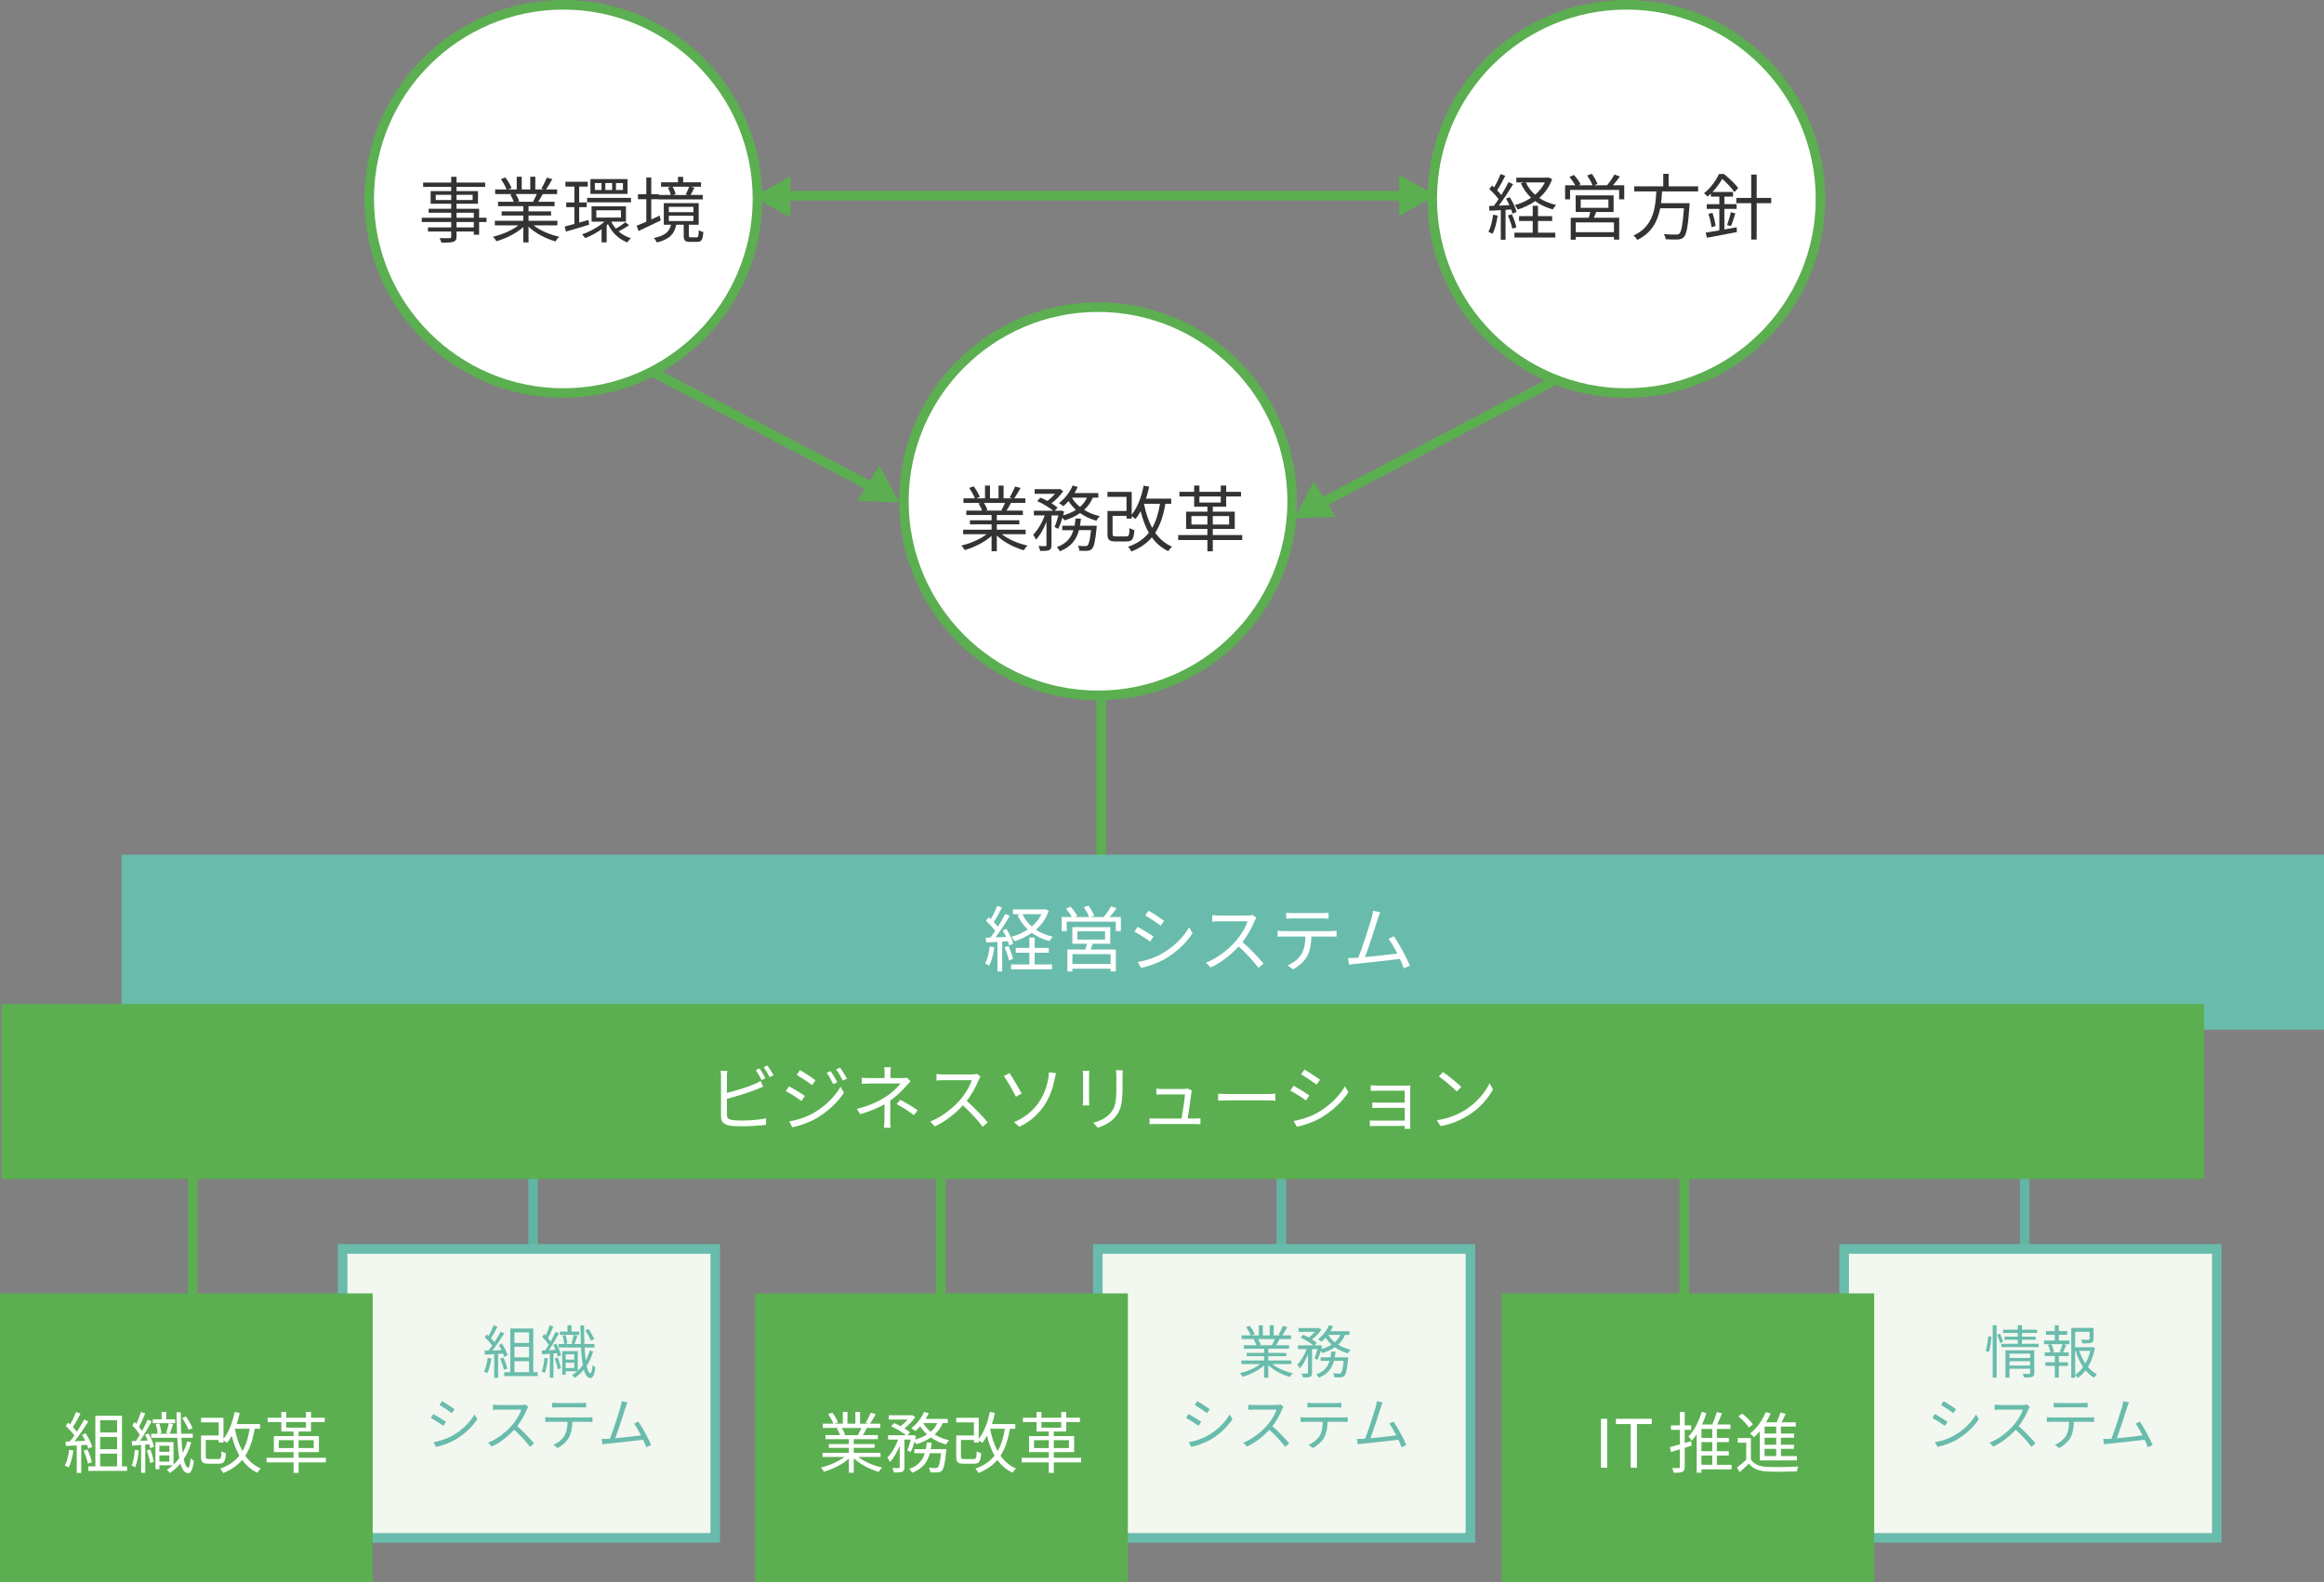 <?xml version="1.0" encoding="UTF-8"?><svg id="b" xmlns="http://www.w3.org/2000/svg" viewBox="0 0 484.553 329.935"><rect x="0" y="0" width="484.553" height="329.935" fill="#808080" stroke="none"/><defs><style>.d{fill:#fff;}.e{fill:#f2f7f0;}.f{fill:#62b5a5;}.g{fill:#333;}.h{fill:#5baf50;}.i{fill:#69bcac;}</style></defs><g id="c"><polygon class="h" points="340.524 71.872 339.594 70.1 275.901 103.538 273.937 100.409 269.878 108.084 278.554 107.761 276.969 105.237 340.524 71.872"/><rect class="f" x="110.152" y="194.125" width="2" height="77.64"/><rect class="f" x="266.152" y="194.125" width="2" height="77.64"/><rect class="f" x="421.152" y="194.125" width="2" height="77.64"/><polygon class="h" points="187.433 104.766 183.375 97.091 181.41 100.22 117.717 66.783 116.787 68.554 180.343 101.919 178.757 104.443 187.433 104.766"/><rect class="h" x="228.603" y="143.009" width="2" height="67.022"/><rect class="i" x="25.347" y="178.226" width="459.206" height="36.498"/><g><path class="d" d="m207.32,197.542c-.21,1.41-.57,2.851-1.065,3.811-.18-.136-.63-.346-.87-.42.495-.915.81-2.25.975-3.57l.96.18Zm1.635-1.199v6.239h-.99v-6.18c-.855.045-1.665.09-2.354.135l-.09-.99.99-.045c.315-.404.66-.885.99-1.38-.465-.659-1.245-1.5-1.935-2.114l.57-.735c.15.12.285.255.435.39.51-.84,1.035-1.965,1.35-2.789l.975.39c-.51.99-1.14,2.175-1.695,3.015.33.33.63.675.87.976.585-.931,1.125-1.891,1.515-2.686l.945.42c-.855,1.425-1.995,3.18-2.985,4.47l2.22-.09c-.21-.465-.45-.944-.705-1.35l.78-.315c.615.96,1.215,2.25,1.41,3.061l-.84.375c-.06-.256-.15-.556-.27-.87l-1.185.075Zm1.305.914c.405.855.81,1.995.96,2.73l-.855.285c-.15-.75-.525-1.875-.915-2.745l.81-.271Zm5.46,3.855h3.615v1.005h-8.52v-1.005h3.81v-2.445h-2.85v-1.005h2.85v-2.16h1.095v2.16h2.955v1.005h-2.955v2.445Zm2.955-11.189c-.585,1.635-1.515,2.925-2.685,3.944,1.005.675,2.19,1.17,3.51,1.455-.225.24-.525.646-.69.93-1.38-.375-2.625-.944-3.675-1.725-1.08.765-2.325,1.335-3.615,1.755-.15-.285-.42-.689-.645-.915,1.215-.345,2.385-.854,3.405-1.545-.885-.84-1.605-1.845-2.13-3l.6-.194h-1.545v-.99h6.51l.21-.045.75.33Zm-5.49.705c.45.975,1.11,1.845,1.935,2.564.84-.72,1.545-1.575,2.04-2.564h-3.975Z"/><path class="d" d="m233.705,191.227v2.925h-1.065v-1.965h-10.229v1.965h-1.035v-2.925h2.115c-.285-.525-.78-1.215-1.215-1.74l.945-.42c.54.585,1.14,1.41,1.395,1.95l-.45.21h2.925c-.21-.585-.69-1.425-1.11-2.055l.975-.33c.45.63.975,1.529,1.17,2.1l-.735.285h2.729c.54-.645,1.185-1.575,1.53-2.235l1.155.391c-.45.63-.975,1.305-1.455,1.845h2.355Zm-5.85,5.564c-.15.42-.315.825-.48,1.2h5.28v4.56h-1.095v-.555h-7.964v.57h-1.05v-4.575h3.765c.105-.375.24-.81.33-1.2h-3.06v-3.465h7.905v3.465h-3.63Zm3.705,2.175h-7.964v2.04h7.964v-2.04Zm-6.93-3.045h5.775v-1.725h-5.775v1.725Z"/><path class="d" d="m240.5,195.292l-.69,1.051c-.735-.54-2.37-1.591-3.27-2.056l.66-1.02c.885.479,2.64,1.545,3.3,2.024Zm1.74,3.57c2.49-1.425,4.47-3.375,5.685-5.49l.72,1.23c-1.29,2.024-3.375,3.96-5.76,5.369-1.515.87-3.585,1.575-4.979,1.86l-.69-1.215c1.65-.285,3.51-.885,5.024-1.755Zm.48-6.854l-.705,1.02c-.72-.54-2.34-1.62-3.225-2.13l.675-1.005c.885.495,2.61,1.635,3.255,2.115Z"/><path class="d" d="m261.575,192.037c-.51,1.29-1.455,3.045-2.52,4.396,1.575,1.35,3.405,3.3,4.38,4.484l-1.05.9c-1.005-1.32-2.595-3.09-4.125-4.455-1.605,1.725-3.63,3.375-5.85,4.38l-.96-1.005c2.415-.945,4.635-2.73,6.18-4.455,1.02-1.155,2.115-2.925,2.49-4.17h-5.85c-.525,0-1.35.061-1.515.075v-1.365c.21.03,1.065.09,1.515.09h5.79c.495,0,.885-.045,1.125-.119l.765.585c-.09.119-.285.449-.375.659Z"/><path class="d" d="m267.68,194.152h9.825c.315,0,.81-.015,1.17-.075v1.245c-.33-.015-.81-.03-1.17-.03h-4.08c-.045,1.62-.285,2.985-.885,4.095-.54,1.006-1.68,2.085-2.955,2.745l-1.11-.825c1.17-.479,2.25-1.35,2.835-2.294.66-1.051.825-2.311.87-3.721h-4.5c-.45,0-.885,0-1.305.03v-1.245c.42.045.84.075,1.305.075Zm1.845-3.75h6.075c.42,0,.96-.03,1.395-.09v1.245c-.435-.03-.96-.045-1.395-.045h-6.06c-.495,0-.99.015-1.365.045v-1.245c.42.045.87.09,1.35.09Z"/><path class="d" d="m287.27,191.617c-.435,1.41-1.92,6.015-2.67,7.965,2.205-.21,5.084-.524,6.735-.75-.6-1.185-1.275-2.354-1.83-3.074l1.125-.511c1.065,1.545,2.7,4.561,3.33,6.105l-1.26.569c-.195-.54-.48-1.229-.825-1.965-2.31.3-7.334.855-9.344,1.035-.375.03-.81.104-1.245.165l-.225-1.396c.45.016.96,0,1.395-.015.225-.015.48-.03.75-.045.84-2.07,2.37-6.87,2.79-8.34.18-.689.24-1.05.285-1.439l1.5.3c-.15.375-.315.765-.51,1.395Z"/></g><circle class="d" cx="117.456" cy="41.479" r="40.479"/><path class="h" d="m117.456,0c-22.872,0-41.479,18.607-41.479,41.479s18.607,41.479,41.479,41.479,41.479-18.607,41.479-41.479S140.328,0,117.456,0Zm0,80.958c-21.769,0-39.479-17.71-39.479-39.479S95.687,2,117.456,2s39.479,17.71,39.479,39.479-17.71,39.479-39.479,39.479Z"/><circle class="d" cx="339.096" cy="41.479" r="40.479"/><path class="h" d="m339.096,0c-22.872,0-41.479,18.607-41.479,41.479s18.607,41.479,41.479,41.479,41.479-18.607,41.479-41.479S361.968,0,339.096,0Zm0,80.958c-21.769,0-39.479-17.71-39.479-39.479S317.327,2,339.096,2s39.479,17.71,39.479,39.479-17.71,39.479-39.479,39.479Z"/><circle class="d" cx="228.94" cy="104.521" r="40.479"/><path class="h" d="m228.939,63.042c-22.872,0-41.479,18.607-41.479,41.479s18.607,41.479,41.479,41.479,41.479-18.607,41.479-41.479-18.607-41.479-41.479-41.479Zm0,80.958c-21.769,0-39.479-17.71-39.479-39.479s17.71-39.479,39.479-39.479,39.479,17.71,39.479,39.479-17.71,39.479-39.479,39.479Z"/><g><rect class="e" x="71.43" y="260.437" width="77.7" height="60.235"/><path class="i" d="m150.129,321.672h-79.7v-62.235h79.7v62.235Zm-77.7-2h75.7v-58.235h-75.7v58.235Z"/></g><rect class="h" x=".347" y="209.368" width="459.206" height="36.498"/><rect class="h" y="269.7" width="77.7" height="60.235"/><g><path class="g" d="m208.872,111.39c1.365,1.08,3.435,1.965,5.355,2.37-.255.24-.6.675-.75.99-2.01-.57-4.2-1.695-5.64-3.075v3.27h-1.095v-3.194c-1.44,1.305-3.63,2.385-5.595,2.955-.15-.285-.48-.705-.72-.945,1.86-.42,3.945-1.32,5.295-2.37h-4.905v-.944h5.925v-1.11h-4.515v-.855h4.515v-1.095h-5.265v-.915h3.27c-.135-.45-.435-1.05-.735-1.5l.525-.104h-3.66v-.96h2.385c-.21-.601-.735-1.5-1.185-2.175l.945-.315c.51.675,1.05,1.605,1.275,2.205l-.765.285h1.845v-2.655h1.035v2.655h1.785v-2.655h1.05v2.655h1.815l-.555-.181c.39-.63.87-1.604,1.14-2.279l1.14.3c-.42.765-.9,1.59-1.32,2.16h2.325v.96h-3c-.3.569-.63,1.154-.93,1.604h3.405v.915h-5.43v1.095h4.694v.855h-4.694v1.11h6.015v.944h-4.98Zm-3.735-6.524c.315.465.63,1.095.75,1.5l-.48.104h3.525l-.15-.045c.255-.435.555-1.05.765-1.56h-4.41Z"/><path class="g" d="m219.868,109.89c.285-.615.585-1.545.81-2.415h-1.44v6.18c0,.57-.12.87-.495,1.065-.39.15-.975.165-1.875.165-.045-.271-.195-.735-.345-1.021.645.016,1.23.016,1.425.016.18-.016.24-.061.24-.226v-4.814c-.585,1.44-1.365,2.85-2.19,3.689-.12-.314-.39-.75-.585-1.034.93-.886,1.86-2.49,2.415-4.021h-2.265v-.975h4.02c-.78-.66-2.16-1.5-3.33-2.01l.69-.72c.465.194.975.435,1.455.689.555-.42,1.125-.96,1.575-1.484h-4.245v-.976h5.04l.195-.045.72.45c-.585.899-1.545,1.859-2.445,2.55.495.3.945.615,1.26.9l-.57.645h1.11l.165-.06.675.239c-.075.255-.15.525-.225.795,1.005-.284,1.92-.659,2.685-1.154-.6-.54-1.125-1.155-1.545-1.83-.36.39-.72.765-1.08,1.064-.21-.18-.645-.495-.915-.645,1.17-.87,2.25-2.235,2.85-3.66l1.065.285c-.195.435-.435.87-.69,1.29h4.98v.945h-1.155c-.42,1.02-1.035,1.859-1.8,2.55.945.6,2.055,1.05,3.255,1.305-.225.24-.555.66-.705.96-1.26-.345-2.415-.885-3.405-1.59-.945.66-2.055,1.155-3.27,1.53-.075-.15-.24-.375-.405-.586-.255.87-.555,1.726-.885,2.341l-.765-.391Zm8.805-.27s-.015.3-.03.479c-.27,2.79-.555,3.93-.99,4.365-.255.27-.54.345-.93.39-.36.016-.99.03-1.665-.015-.03-.3-.135-.75-.3-1.035.645.06,1.245.075,1.485.075s.36-.016.51-.15c.285-.285.51-1.125.735-3.18h-2.52c-.525,1.905-1.575,3.465-3.975,4.395-.135-.255-.435-.659-.66-.854,2.07-.75,3.015-2.01,3.479-3.54h-2.34v-.93h2.58c.09-.48.15-.976.195-1.485h1.125c-.045.51-.12,1.005-.21,1.485h3.51Zm-5.19-5.85c.405.72.99,1.38,1.695,1.935.615-.54,1.11-1.17,1.455-1.935h-3.15Z"/><path class="g" d="m242.982,105.045c-.42,2.49-1.08,4.47-2.115,6.06.9,1.275,2.055,2.266,3.495,2.88-.24.21-.6.646-.78.945-1.41-.66-2.52-1.635-3.42-2.88-1.065,1.26-2.445,2.22-4.26,2.955-.12-.255-.465-.75-.675-.99,1.89-.675,3.285-1.635,4.305-2.925-.735-1.29-1.29-2.805-1.71-4.484-.33.6-.675,1.14-1.05,1.604-.18-.135-.54-.39-.81-.57v.495h-1.08v-.57h-2.91v3.735c0,.479.12.555.735.555h2.115c.555,0,.645-.239.69-1.755.225.181.69.36,1.005.436-.135,1.89-.45,2.369-1.605,2.369h-2.31c-1.32,0-1.695-.314-1.695-1.59v-4.77h3.975v-2.939h-3.975v-1.035h5.055v4.739c1.2-1.47,2.04-3.689,2.49-6.044l1.155.21c-.18.869-.405,1.71-.675,2.505h5.265v1.064h-1.215Zm-4.455.03c.36,1.859.915,3.555,1.71,4.995.78-1.351,1.29-3.016,1.62-5.025h-3.315l-.015.03Z"/><path class="g" d="m259.002,112.605h-6.135v2.355h-1.125v-2.355h-6.09v-1.035h6.09v-1.274h-4.44v-3.6h4.44v-1.035h-2.76v-2.13h-3.075v-.976h3.075v-1.305h1.095v1.305h4.455v-1.305h1.125v1.305h3.09v.976h-3.09v2.13h-2.79v1.035h4.575v3.6h-4.575v1.274h6.135v1.035Zm-7.26-3.225v-1.77h-3.33v1.77h3.33Zm-1.665-4.59h4.455v-1.26h-4.455v1.26Zm2.79,2.82v1.77h3.405v-1.77h-3.405Z"/></g><g><path class="d" d="m15.309,302.467c-.194,1.307-.528,2.641-.987,3.53-.167-.125-.584-.319-.806-.389.458-.849.75-2.086.903-3.309l.89.167Zm1.626-1.112v5.782h-.931v-5.727l-2.266.111-.083-.932c.278,0,.598-.014.917-.028.306-.361.625-.778.932-1.236-.431-.626-1.168-1.404-1.821-1.988l.528-.681c.139.11.278.236.417.361.459-.778.945-1.821,1.237-2.586l.917.348c-.473.932-1.057,2.043-1.585,2.794.334.334.625.667.848.959.57-.876,1.098-1.779,1.487-2.529l.89.389c-.806,1.307-1.918,2.947-2.877,4.143.695-.028,1.459-.069,2.224-.098-.208-.431-.445-.861-.681-1.237l.765-.333c.57.89,1.182,2.071,1.376,2.821l-.82.39c-.056-.236-.139-.5-.264-.792l-1.209.069Zm1.279.89c.403.848.806,1.946.931,2.669l-.82.277c-.125-.723-.515-1.834-.89-2.696l.778-.25Zm8.285,3.53v.945h-8.09v-.945h1.473v-10.564h5.546v10.564h1.07Zm-5.616-9.633v2.558h3.531v-2.558h-3.531Zm3.531,3.489h-3.531v2.558h3.531v-2.558Zm-3.531,6.144h3.531v-2.654h-3.531v2.654Z"/><path class="d" d="m28.938,302.453c-.125,1.279-.375,2.613-.75,3.503-.153-.111-.542-.277-.737-.347.375-.849.556-2.1.681-3.309l.806.152Zm2.03-3.544c.514.861,1,2.029,1.153,2.766l-.778.32c-.042-.236-.125-.515-.222-.82l-.834.069v5.866h-.862v-5.797c-.681.056-1.307.098-1.877.139l-.083-.931.862-.042c.264-.375.542-.82.82-1.293-.375-.611-1.001-1.39-1.557-1.96l.473-.695c.125.126.25.251.375.39.361-.778.737-1.766.945-2.488l.89.306c-.389.918-.862,2.029-1.292,2.78.236.292.458.584.639.848.445-.806.862-1.64,1.168-2.335l.834.348c-.681,1.293-1.613,2.877-2.433,4.073l1.612-.084c-.167-.417-.361-.834-.57-1.195l.737-.264Zm.375,3.322c.32.819.612,1.89.723,2.599l-.765.236c-.083-.723-.389-1.793-.681-2.613l.723-.222Zm8.535-1.46c-.361,1.279-.875,2.46-1.571,3.489.236,1.112.556,1.751.945,1.779.222.014.403-.737.486-1.946.153.181.528.431.681.515-.25,2.043-.709,2.599-1.195,2.585-.737-.027-1.237-.75-1.599-2.016-.625.751-1.362,1.418-2.196,1.975-.153-.195-.458-.501-.653-.654.445-.277.876-.598,1.251-.944h-2.794v.819h-.82v-5.671h3.767v4.712c.445-.403.848-.848,1.196-1.334-.208-1.168-.334-2.613-.417-4.268h-5.421v-.849h1.348c-.028-.556-.194-1.362-.417-1.987l.723-.167c.25.626.431,1.474.458,2.002l-.598.152h2.155l-.57-.152c.208-.556.445-1.432.556-2.044h-3.35v-.806h1.849v-1.543h.959v1.543h1.876v.806h-1.279l.834.209c-.236.681-.473,1.474-.709,1.987h1.543c-.056-1.376-.083-2.877-.111-4.476h.89c0,1.599.028,3.113.083,4.476h2.419v.849h-2.377c.069,1.182.153,2.252.278,3.142.403-.737.723-1.543.945-2.405l.834.223Zm-6.645.695v1.265h2.085v-1.265h-2.085Zm2.085,3.308v-1.292h-2.085v1.292h2.085Zm4.018-6.603c-.264-.681-.834-1.724-1.334-2.502l.765-.319c.542.764,1.112,1.793,1.376,2.446l-.806.375Z"/><path class="d" d="m53.104,297.935c-.39,2.308-1.001,4.143-1.96,5.616.834,1.182,1.905,2.099,3.239,2.669-.223.194-.556.598-.723.876-1.307-.612-2.335-1.516-3.169-2.669-.987,1.167-2.266,2.057-3.948,2.738-.111-.236-.431-.695-.625-.918,1.751-.625,3.044-1.515,3.99-2.71-.681-1.196-1.196-2.6-1.585-4.157-.306.557-.625,1.057-.973,1.488-.167-.126-.5-.362-.751-.528v.458h-1.001v-.527h-2.696v3.461c0,.444.111.515.681.515h1.96c.514,0,.598-.223.639-1.627.208.167.64.334.932.403-.125,1.751-.417,2.196-1.488,2.196h-2.141c-1.223,0-1.571-.292-1.571-1.474v-4.42h3.684v-2.725h-3.684v-.96h4.685v4.394c1.112-1.362,1.891-3.42,2.308-5.603l1.07.194c-.167.807-.375,1.585-.625,2.321h4.879v.987h-1.126Zm-4.129.028c.334,1.724.848,3.294,1.585,4.629.723-1.251,1.195-2.794,1.501-4.657h-3.072l-.014.028Z"/><path class="d" d="m67.943,304.941h-5.685v2.183h-1.042v-2.183h-5.644v-.959h5.644v-1.182h-4.115v-3.336h4.115v-.959h-2.558v-1.975h-2.85v-.903h2.85v-1.209h1.015v1.209h4.128v-1.209h1.042v1.209h2.863v.903h-2.863v1.975h-2.585v.959h4.24v3.336h-4.24v1.182h5.685v.959Zm-6.728-2.988v-1.641h-3.086v1.641h3.086Zm-1.543-4.254h4.128v-1.168h-4.128v1.168Zm2.585,2.613v1.641h3.155v-1.641h-3.155Z"/></g><g><path class="i" d="m102.454,283.279c-.168,1.128-.456,2.279-.852,3.047-.144-.108-.504-.276-.696-.336.396-.731.648-1.799.78-2.854l.768.144Zm1.403-.959v4.989h-.804v-4.941l-1.955.096-.072-.804c.24,0,.516-.012.792-.023.264-.312.54-.672.804-1.067-.372-.54-1.008-1.212-1.571-1.715l.456-.588c.12.096.24.204.36.312.396-.672.816-1.571,1.067-2.23l.792.3c-.408.804-.912,1.763-1.368,2.41.288.288.54.576.732.828.492-.756.947-1.535,1.283-2.183l.768.336c-.696,1.127-1.655,2.542-2.483,3.573.6-.023,1.259-.06,1.919-.084-.18-.371-.384-.743-.587-1.067l.66-.287c.492.768,1.02,1.787,1.187,2.435l-.708.336c-.048-.204-.12-.433-.228-.684l-1.043.06Zm1.103.768c.348.731.696,1.679.804,2.303l-.708.24c-.108-.624-.444-1.584-.768-2.327l.671-.216Zm7.148,3.046v.815h-6.98v-.815h1.271v-9.114h4.785v9.114h.924Zm-4.846-8.312v2.207h3.046v-2.207h-3.046Zm3.046,3.011h-3.046v2.207h3.046v-2.207Zm-3.046,5.301h3.046v-2.29h-3.046v2.29Z"/><path class="i" d="m114.226,283.267c-.108,1.104-.324,2.255-.647,3.022-.132-.096-.468-.24-.636-.3.324-.731.48-1.811.588-2.854l.695.132Zm1.751-3.059c.444.744.864,1.752.996,2.387l-.672.276c-.036-.204-.108-.444-.191-.708l-.72.061v5.061h-.744v-5.001c-.588.048-1.127.084-1.619.12l-.072-.804.743-.036c.228-.323.468-.707.708-1.115-.324-.527-.864-1.199-1.343-1.691l.408-.6c.108.108.216.216.324.336.312-.672.636-1.523.815-2.146l.768.264c-.336.792-.744,1.751-1.115,2.398.204.252.396.504.552.731.384-.695.744-1.415,1.007-2.015l.72.3c-.588,1.115-1.392,2.482-2.099,3.515l1.392-.072c-.144-.359-.312-.72-.492-1.031l.635-.229Zm.324,2.867c.276.707.528,1.631.624,2.242l-.66.204c-.072-.624-.336-1.547-.588-2.255l.624-.191Zm7.364-1.26c-.312,1.104-.756,2.123-1.355,3.011.204.959.48,1.511.816,1.535.192.012.348-.636.419-1.68.132.156.456.372.588.444-.216,1.763-.612,2.242-1.032,2.23-.635-.023-1.067-.647-1.379-1.739-.54.647-1.175,1.224-1.895,1.703-.132-.168-.396-.432-.564-.563.384-.24.756-.516,1.08-.815h-2.411v.707h-.708v-4.893h3.25v4.065c.384-.348.732-.731,1.032-1.151-.18-1.008-.288-2.255-.36-3.682h-4.678v-.731h1.164c-.024-.48-.168-1.176-.36-1.716l.624-.144c.216.54.372,1.271.396,1.727l-.516.133h1.859l-.492-.133c.18-.479.384-1.234.479-1.763h-2.89v-.695h1.595v-1.331h.827v1.331h1.619v.695h-1.103l.719.18c-.204.588-.408,1.271-.611,1.716h1.331c-.048-1.188-.072-2.483-.096-3.862h.768c0,1.379.024,2.687.072,3.862h2.087v.731h-2.051c.06,1.02.132,1.942.24,2.71.348-.636.624-1.331.815-2.074l.72.191Zm-5.733.6v1.092h1.799v-1.092h-1.799Zm1.799,2.854v-1.115h-1.799v1.115h1.799Zm3.466-5.696c-.228-.588-.72-1.487-1.151-2.159l.66-.276c.468.66.959,1.548,1.188,2.111l-.696.324Z"/><path class="i" d="m92.997,296.48l-.552.84c-.587-.432-1.895-1.271-2.614-1.644l.527-.815c.708.384,2.111,1.235,2.639,1.619Zm1.391,2.854c1.991-1.14,3.574-2.698,4.546-4.39l.576.983c-1.032,1.619-2.699,3.167-4.605,4.294-1.211.695-2.867,1.26-3.982,1.487l-.552-.972c1.319-.228,2.807-.707,4.018-1.403Zm.384-5.48l-.563.815c-.576-.432-1.871-1.296-2.579-1.703l.54-.804c.708.396,2.087,1.308,2.603,1.691Z"/><path class="i" d="m109.854,293.877c-.408,1.031-1.164,2.435-2.015,3.515,1.26,1.079,2.723,2.639,3.502,3.586l-.84.72c-.803-1.056-2.075-2.471-3.298-3.562-1.284,1.379-2.903,2.698-4.678,3.502l-.768-.804c1.931-.755,3.706-2.183,4.941-3.562.815-.924,1.691-2.339,1.991-3.334h-4.677c-.42,0-1.08.048-1.211.06v-1.092c.168.024.852.072,1.211.072h4.629c.396,0,.708-.036.899-.096l.612.468c-.072.096-.228.359-.3.527Z"/><path class="i" d="m114.742,295.569h7.856c.252,0,.647-.012.936-.061v.996c-.264-.012-.648-.024-.936-.024h-3.262c-.036,1.296-.228,2.387-.708,3.274-.432.804-1.343,1.667-2.363,2.194l-.888-.659c.936-.384,1.799-1.079,2.267-1.835.527-.84.659-1.847.695-2.975h-3.598c-.36,0-.708,0-1.043.024v-.996c.336.036.672.061,1.043.061Zm1.476-2.998h4.857c.336,0,.768-.024,1.116-.072v.995c-.348-.023-.768-.036-1.116-.036h-4.845c-.396,0-.792.013-1.091.036v-.995c.336.036.696.072,1.08.072Z"/><path class="i" d="m130.412,293.542c-.348,1.128-1.535,4.81-2.135,6.369,1.763-.168,4.066-.42,5.385-.6-.48-.948-1.02-1.884-1.463-2.459l.9-.408c.851,1.235,2.159,3.646,2.662,4.882l-1.007.456c-.156-.433-.384-.983-.66-1.571-1.847.239-5.865.684-7.472.827-.3.024-.648.084-.996.132l-.18-1.115c.36.012.768,0,1.115-.012.18-.012.384-.024.6-.036.672-1.655,1.895-5.493,2.231-6.668.144-.552.192-.84.228-1.151l1.2.239c-.12.3-.252.612-.408,1.115Z"/></g><g><rect class="e" x="228.89" y="260.437" width="77.7" height="60.235"/><path class="i" d="m307.589,321.672h-79.7v-62.235h79.7v62.235Zm-77.7-2h75.7v-58.235h-75.7v58.235Z"/></g><rect class="h" x="157.46" y="269.7" width="77.7" height="60.235"/><g><path class="d" d="m178.969,303.815c1.265,1.001,3.183,1.821,4.962,2.196-.236.223-.556.626-.695.918-1.863-.528-3.892-1.571-5.227-2.85v3.03h-1.015v-2.961c-1.334,1.209-3.364,2.21-5.185,2.738-.139-.264-.445-.653-.667-.876,1.724-.389,3.656-1.223,4.907-2.196h-4.546v-.876h5.491v-1.028h-4.185v-.792h4.185v-1.015h-4.879v-.849h3.03c-.125-.417-.403-.973-.681-1.39l.487-.098h-3.392v-.89h2.21c-.195-.556-.681-1.39-1.098-2.016l.875-.292c.473.626.973,1.487,1.182,2.044l-.709.264h1.71v-2.46h.959v2.46h1.654v-2.46h.973v2.46h1.682l-.515-.166c.361-.584.806-1.488,1.057-2.113l1.056.278c-.389.709-.834,1.473-1.223,2.001h2.155v.89h-2.78c-.278.528-.584,1.07-.862,1.487h3.155v.849h-5.032v1.015h4.351v.792h-4.351v1.028h5.574v.876h-4.615Zm-3.461-6.047c.292.432.584,1.015.695,1.391l-.445.097h3.267l-.139-.041c.236-.403.515-.974.709-1.446h-4.087Z"/><path class="d" d="m189.151,302.425c.264-.57.542-1.432.75-2.238h-1.334v5.728c0,.528-.111.806-.458.986-.361.14-.904.153-1.738.153-.042-.25-.181-.682-.32-.945.598.014,1.14.014,1.321.014.167-.014.222-.056.222-.208v-4.463c-.542,1.335-1.265,2.642-2.029,3.42-.111-.292-.361-.695-.542-.959.862-.82,1.724-2.308,2.238-3.726h-2.099v-.903h3.726c-.723-.611-2.001-1.391-3.086-1.863l.64-.667c.431.181.903.403,1.348.64.514-.39,1.042-.89,1.459-1.376h-3.934v-.903h4.67l.181-.042.667.417c-.542.834-1.432,1.724-2.266,2.363.459.277.876.569,1.168.834l-.528.598h1.029l.153-.056.625.223c-.07.236-.139.486-.208.736.931-.264,1.779-.611,2.488-1.07-.556-.5-1.042-1.07-1.432-1.696-.333.362-.667.709-1,.987-.195-.167-.598-.459-.848-.598,1.084-.807,2.085-2.071,2.641-3.392l.987.264c-.181.403-.403.807-.639,1.195h4.615v.876h-1.07c-.389.945-.959,1.724-1.668,2.363.876.556,1.904.973,3.017,1.209-.208.223-.515.612-.653.89-1.168-.319-2.238-.819-3.156-1.473-.875.611-1.904,1.07-3.03,1.417-.069-.139-.222-.347-.375-.542-.236.807-.515,1.599-.82,2.169l-.709-.361Zm8.16-.25s-.014.277-.028.444c-.25,2.586-.514,3.643-.917,4.045-.236.251-.5.32-.862.361-.333.015-.917.028-1.543-.014-.028-.278-.125-.695-.278-.959.598.056,1.154.069,1.376.069s.333-.014.473-.139c.264-.265.473-1.043.681-2.947h-2.335c-.486,1.766-1.459,3.211-3.684,4.073-.125-.236-.403-.612-.611-.793,1.918-.694,2.794-1.862,3.225-3.28h-2.168v-.861h2.391c.083-.445.139-.904.181-1.377h1.042c-.042.473-.111.932-.195,1.377h3.253Zm-4.81-5.422c.375.667.917,1.279,1.571,1.793.57-.5,1.029-1.084,1.348-1.793h-2.919Z"/><path class="d" d="m210.565,297.935c-.39,2.308-1.001,4.143-1.96,5.616.834,1.182,1.905,2.099,3.239,2.669-.223.194-.556.598-.723.876-1.307-.612-2.335-1.516-3.169-2.669-.987,1.167-2.266,2.057-3.948,2.738-.111-.236-.431-.695-.625-.918,1.751-.625,3.044-1.515,3.99-2.71-.681-1.196-1.196-2.6-1.585-4.157-.306.557-.625,1.057-.973,1.488-.167-.126-.5-.362-.75-.528v.458h-1.001v-.527h-2.697v3.461c0,.444.111.515.681.515h1.96c.514,0,.598-.223.639-1.627.208.167.64.334.932.403-.125,1.751-.417,2.196-1.488,2.196h-2.141c-1.223,0-1.571-.292-1.571-1.474v-4.42h3.684v-2.725h-3.684v-.96h4.685v4.394c1.112-1.362,1.891-3.42,2.308-5.603l1.07.194c-.167.807-.375,1.585-.625,2.321h4.879v.987h-1.126Zm-4.129.028c.334,1.724.848,3.294,1.585,4.629.723-1.251,1.195-2.794,1.501-4.657h-3.072l-.014.028Z"/><path class="d" d="m225.403,304.941h-5.685v2.183h-1.042v-2.183h-5.644v-.959h5.644v-1.182h-4.115v-3.336h4.115v-.959h-2.558v-1.975h-2.85v-.903h2.85v-1.209h1.015v1.209h4.128v-1.209h1.042v1.209h2.863v.903h-2.863v1.975h-2.585v.959h4.24v3.336h-4.24v1.182h5.685v.959Zm-6.728-2.988v-1.641h-3.086v1.641h3.086Zm-1.543-4.254h4.128v-1.168h-4.128v1.168Zm2.585,2.613v1.641h3.155v-1.641h-3.155Z"/></g><g><path class="i" d="m265.264,284.443c1.091.863,2.747,1.571,4.282,1.895-.204.192-.48.54-.6.792-1.607-.456-3.358-1.355-4.509-2.459v2.614h-.875v-2.555c-1.151,1.044-2.902,1.907-4.474,2.363-.12-.228-.384-.563-.576-.756,1.487-.336,3.154-1.056,4.234-1.895h-3.922v-.756h4.737v-.888h-3.61v-.684h3.61v-.875h-4.21v-.732h2.615c-.108-.359-.348-.839-.587-1.199l.419-.084h-2.926v-.768h1.907c-.167-.479-.587-1.199-.947-1.738l.755-.252c.408.539.84,1.283,1.02,1.763l-.611.228h1.475v-2.122h.828v2.122h1.427v-2.122h.84v2.122h1.451l-.444-.144c.312-.504.696-1.283.912-1.823l.912.24c-.336.611-.72,1.271-1.056,1.727h1.859v.768h-2.398c-.24.456-.504.924-.744,1.283h2.723v.732h-4.342v.875h3.754v.684h-3.754v.888h4.809v.756h-3.981Zm-2.986-5.218c.252.372.503.876.6,1.2l-.384.083h2.818l-.12-.035c.204-.349.444-.84.612-1.248h-3.526Z"/><path class="i" d="m274.061,283.244c.228-.492.468-1.235.647-1.932h-1.151v4.941c0,.456-.096.695-.396.852-.312.12-.779.132-1.499.132-.036-.216-.156-.588-.276-.815.516.012.983.012,1.14.012.144-.012.192-.048.192-.18v-3.85c-.468,1.151-1.092,2.278-1.751,2.95-.096-.252-.312-.6-.468-.827.744-.708,1.487-1.991,1.931-3.215h-1.811v-.779h3.214c-.624-.527-1.727-1.199-2.663-1.607l.552-.575c.372.155.779.348,1.163.552.444-.336.9-.768,1.26-1.188h-3.395v-.779h4.03l.156-.036.576.359c-.468.72-1.235,1.487-1.955,2.039.396.24.755.492,1.007.72l-.456.516h.887l.132-.048.54.191c-.06.204-.12.42-.18.636.804-.228,1.535-.527,2.147-.923-.479-.432-.899-.924-1.235-1.464-.288.312-.576.612-.863.852-.168-.144-.516-.396-.732-.516.936-.695,1.799-1.787,2.279-2.926l.852.228c-.156.348-.348.695-.552,1.031h3.982v.756h-.923c-.336.815-.828,1.487-1.439,2.039.756.479,1.643.839,2.603,1.043-.18.192-.443.528-.563.768-1.007-.275-1.931-.707-2.723-1.271-.755.528-1.643.924-2.614,1.224-.06-.12-.192-.3-.324-.468-.204.695-.443,1.379-.708,1.871l-.611-.312Zm7.04-.216s-.012.239-.024.384c-.216,2.23-.444,3.142-.792,3.489-.204.216-.432.276-.744.312-.288.012-.792.023-1.332-.013-.024-.239-.108-.6-.24-.827.516.048.996.06,1.188.06s.288-.012.408-.119c.228-.229.408-.9.587-2.543h-2.015c-.42,1.523-1.259,2.771-3.178,3.514-.108-.203-.348-.527-.528-.684,1.655-.6,2.411-1.606,2.783-2.83h-1.871v-.743h2.062c.072-.384.12-.78.156-1.188h.899c-.036.407-.096.804-.168,1.188h2.807Zm-4.15-4.678c.324.575.792,1.104,1.355,1.547.492-.432.887-.936,1.163-1.547h-2.519Z"/><path class="i" d="m250.457,296.48l-.552.84c-.587-.432-1.895-1.271-2.614-1.644l.527-.815c.708.384,2.111,1.235,2.639,1.619Zm1.391,2.854c1.991-1.14,3.574-2.698,4.546-4.39l.576.983c-1.032,1.619-2.699,3.167-4.605,4.294-1.211.695-2.867,1.26-3.982,1.487l-.552-.972c1.319-.228,2.807-.707,4.018-1.403Zm.384-5.48l-.563.815c-.576-.432-1.871-1.296-2.579-1.703l.54-.804c.708.396,2.087,1.308,2.603,1.691Z"/><path class="i" d="m267.314,293.877c-.408,1.031-1.164,2.435-2.015,3.515,1.259,1.079,2.723,2.639,3.502,3.586l-.84.72c-.803-1.056-2.075-2.471-3.298-3.562-1.284,1.379-2.902,2.698-4.678,3.502l-.768-.804c1.931-.755,3.706-2.183,4.941-3.562.815-.924,1.691-2.339,1.991-3.334h-4.677c-.42,0-1.08.048-1.211.06v-1.092c.168.024.852.072,1.211.072h4.629c.396,0,.708-.036.899-.096l.612.468c-.072.096-.228.359-.3.527Z"/><path class="i" d="m272.202,295.569h7.856c.252,0,.647-.012.936-.061v.996c-.264-.012-.648-.024-.936-.024h-3.262c-.036,1.296-.228,2.387-.708,3.274-.432.804-1.343,1.667-2.363,2.194l-.888-.659c.936-.384,1.799-1.079,2.267-1.835.528-.84.66-1.847.696-2.975h-3.598c-.359,0-.708,0-1.043.024v-.996c.336.036.672.061,1.043.061Zm1.476-2.998h4.857c.336,0,.768-.024,1.116-.072v.995c-.348-.023-.768-.036-1.116-.036h-4.845c-.396,0-.792.013-1.091.036v-.995c.336.036.696.072,1.08.072Z"/><path class="i" d="m287.872,293.542c-.348,1.128-1.535,4.81-2.135,6.369,1.763-.168,4.066-.42,5.385-.6-.48-.948-1.02-1.884-1.463-2.459l.899-.408c.852,1.235,2.159,3.646,2.663,4.882l-1.007.456c-.156-.433-.384-.983-.66-1.571-1.847.239-5.865.684-7.472.827-.3.024-.648.084-.996.132l-.18-1.115c.359.012.768,0,1.115-.012.18-.012.384-.024.6-.036.672-1.655,1.895-5.493,2.231-6.668.144-.552.192-.84.228-1.151l1.2.239c-.12.3-.252.612-.408,1.115Z"/></g><g><rect class="e" x="384.498" y="260.437" width="77.7" height="60.235"/><path class="i" d="m463.197,321.672h-79.7v-62.235h79.7v62.235Zm-77.7-2h75.7v-58.235h-75.7v58.235Z"/></g><rect class="h" x="313.068" y="269.7" width="77.7" height="60.235"/><g><path class="d" d="m333.809,295.85h1.292v10.203h-1.292v-10.203Z"/><path class="d" d="m340.007,296.948h-3.086v-1.098h7.464v1.098h-3.086v9.105h-1.292v-9.105Z"/><path class="d" d="m352.72,301.438l-1.459.459v3.962c0,.584-.125.875-.473,1.057-.361.166-.917.194-1.835.181-.042-.251-.167-.709-.306-.987.625.027,1.195.027,1.376.014.181,0,.236-.056.236-.264v-3.656l-1.862.57-.236-1.001c.57-.14,1.307-.348,2.099-.584v-3.03h-1.862v-.945h1.862v-2.78h1.001v2.78h1.349v.945h-1.349v2.738l1.334-.39.125.932Zm8.313,4.949h-6.283v.709h-.987v-8.021c-.319.487-.667.932-1.028,1.321-.139-.209-.487-.653-.695-.862,1.209-1.224,2.183-3.128,2.752-5.129l.987.25c-.25.82-.542,1.612-.89,2.377h2.127c.361-.792.737-1.821.945-2.571l1.084.25c-.306.765-.681,1.612-1.015,2.321h2.767v.932h-2.836v1.862h2.502v.89h-2.502v1.891h2.502v.903h-2.502v1.933h3.072v.945Zm-4.018-8.424h-2.266v1.862h2.266v-1.862Zm0,2.752h-2.266v1.891h2.266v-1.891Zm-2.266,4.727h2.266v-1.933h-2.266v1.933Z"/><path class="d" d="m365.057,304.33c.653,1.028,1.876,1.501,3.503,1.557,1.529.069,4.726.028,6.395-.083-.125.236-.292.709-.334,1.015-1.557.069-4.49.098-6.047.027-1.821-.069-3.072-.556-3.934-1.64-.612.598-1.251,1.182-1.932,1.779l-.542-.987c.584-.431,1.293-1.015,1.918-1.599v-3.559h-1.766v-.973h2.739v4.462Zm-.417-6.658c-.417-.695-1.349-1.654-2.196-2.321l.792-.584c.848.639,1.807,1.584,2.238,2.266l-.834.64Zm2.28.778c-.39.459-.807.89-1.224,1.251-.167-.209-.556-.598-.792-.792,1.348-1.043,2.543-2.697,3.239-4.448l1.015.277c-.264.64-.57,1.266-.931,1.849h2.21c.306-.639.598-1.432.778-2.029l1.098.236c-.264.584-.556,1.237-.848,1.793h2.947v.89h-3.086v1.446h2.739v.876h-2.739v1.459h2.711v.862h-2.711v1.501h3.322v.903h-7.729v-6.074Zm3.419-.974h-2.419v1.446h2.419v-1.446Zm0,2.322h-2.419v1.459h2.419v-1.459Zm0,2.321h-2.419v1.501h2.419v-1.501Z"/></g><g><path class="i" d="m414.011,281.696c.264-.804.456-2.11.54-3.058l.66.084c-.048.936-.24,2.314-.516,3.202l-.684-.229Zm1.463-5.36h.827v10.949h-.827v-10.949Zm1.511,1.751c.264.539.551,1.259.659,1.69l-.624.312c-.096-.456-.372-1.199-.624-1.764l.588-.239Zm8.083,2.122v.684h-7.784v-.684h3.418v-.839h-2.771v-.647h2.771v-.768h-3.059v-.684h3.059v-.936h.875v.936h3.154v.684h-3.154v.768h2.854v.647h-2.854v.839h3.49Zm-.924,6.081c0,.456-.096.684-.432.815s-.863.145-1.715.132c-.048-.216-.144-.539-.252-.768.6.024,1.175.024,1.319.013.168,0,.228-.049.228-.204v-.864h-4.317v1.871h-.839v-5.709h6.008v4.714Zm-5.169-4.018v.899h4.317v-.899h-4.317Zm4.317,2.482v-.911h-4.317v.911h4.317Z"/><path class="i" d="m429.261,279.525h2.207v.768h-1.248l.576.156c-.216.552-.456,1.127-.659,1.547h1.187v.78h-2.063v1.295h1.907v.756h-1.907v2.435h-.839v-2.435h-1.967v-.756h1.967v-1.295h-2.087v-.78h1.175c-.072-.432-.276-1.067-.503-1.547l.587-.156h-1.427v-.768h2.255v-1.187h-1.823v-.768h1.823v-1.212h.839v1.212h1.751v.768h-1.751v1.187Zm.18,2.339c.192-.432.456-1.104.587-1.571h-2.338c.264.504.492,1.176.552,1.584l-.42.119h2.075l-.456-.132Zm7.34-.768c-.252,1.439-.731,2.795-1.451,3.946.552.647,1.188,1.175,1.895,1.523-.192.167-.468.491-.612.719-.66-.371-1.247-.899-1.775-1.522-.456.6-.996,1.127-1.607,1.547-.12-.18-.36-.42-.564-.588v.576h-.815v-10.41h4.653v2.303c0,.443-.084.684-.468.815-.36.119-.959.132-1.871.132-.036-.24-.156-.552-.275-.768.743.023,1.367.023,1.547,0,.192-.013.24-.048.24-.192v-1.475h-3.01v3.226h3.406l.156-.036.552.204Zm-4.114,5.577c.636-.42,1.188-.972,1.655-1.607-.672-.983-1.188-2.146-1.547-3.394h-.108v5.001Zm.864-5.001c.3.947.731,1.858,1.259,2.65.468-.815.815-1.728,1.031-2.65h-2.291Z"/><path class="i" d="m406.064,296.48l-.552.84c-.587-.432-1.895-1.271-2.614-1.644l.527-.815c.708.384,2.111,1.235,2.639,1.619Zm1.391,2.854c1.991-1.14,3.574-2.698,4.546-4.39l.576.983c-1.032,1.619-2.699,3.167-4.605,4.294-1.211.695-2.867,1.26-3.982,1.487l-.552-.972c1.319-.228,2.807-.707,4.018-1.403Zm.384-5.48l-.563.815c-.576-.432-1.871-1.296-2.579-1.703l.54-.804c.708.396,2.087,1.308,2.603,1.691Z"/><path class="i" d="m422.922,293.877c-.408,1.031-1.164,2.435-2.015,3.515,1.259,1.079,2.723,2.639,3.502,3.586l-.84.72c-.803-1.056-2.075-2.471-3.298-3.562-1.284,1.379-2.902,2.698-4.678,3.502l-.768-.804c1.931-.755,3.706-2.183,4.941-3.562.815-.924,1.691-2.339,1.991-3.334h-4.677c-.42,0-1.08.048-1.211.06v-1.092c.168.024.852.072,1.211.072h4.629c.396,0,.708-.036.899-.096l.612.468c-.072.096-.228.359-.3.527Z"/><path class="i" d="m427.81,295.569h7.856c.252,0,.647-.012.936-.061v.996c-.264-.012-.648-.024-.936-.024h-3.262c-.036,1.296-.228,2.387-.708,3.274-.432.804-1.343,1.667-2.363,2.194l-.888-.659c.936-.384,1.799-1.079,2.267-1.835.528-.84.66-1.847.696-2.975h-3.598c-.359,0-.708,0-1.043.024v-.996c.336.036.672.061,1.043.061Zm1.476-2.998h4.857c.336,0,.768-.024,1.116-.072v.995c-.348-.023-.768-.036-1.116-.036h-4.845c-.396,0-.792.013-1.091.036v-.995c.336.036.696.072,1.08.072Z"/><path class="i" d="m443.479,293.542c-.348,1.128-1.535,4.81-2.135,6.369,1.763-.168,4.066-.42,5.385-.6-.48-.948-1.02-1.884-1.463-2.459l.899-.408c.852,1.235,2.159,3.646,2.663,4.882l-1.007.456c-.156-.433-.384-.983-.66-1.571-1.847.239-5.865.684-7.472.827-.3.024-.648.084-.996.132l-.18-1.115c.359.012.768,0,1.115-.012.18-.012.384-.024.6-.036.672-1.655,1.895-5.493,2.231-6.668.144-.552.192-.84.228-1.151l1.2.239c-.12.3-.252.612-.408,1.115Z"/></g><g><path class="d" d="m151.56,224.511v3.39c1.77-.436,4.14-1.155,5.7-1.83.45-.195.9-.42,1.32-.675l.525,1.2c-.42.18-.96.42-1.41.585-1.68.675-4.275,1.47-6.135,1.949v3.3c0,.766.315.96,1.05,1.11.465.075,1.245.12,1.98.12,1.59,0,3.885-.15,5.13-.48v1.365c-1.305.195-3.555.315-5.19.315-.885,0-1.785-.046-2.4-.15-1.155-.21-1.8-.735-1.8-1.95v-8.249c0-.36-.03-.87-.09-1.216h1.395c-.045.346-.075.796-.075,1.216Zm8.04.329l-.81.375c-.3-.614-.81-1.515-1.215-2.084l.795-.346c.375.54.915,1.455,1.23,2.055Zm1.68-.614l-.81.375c-.33-.66-.825-1.5-1.245-2.07l.795-.345c.39.555.975,1.484,1.26,2.04Z"/><path class="d" d="m167.805,228.531l-.675,1.05c-.75-.54-2.37-1.59-3.285-2.055l.675-1.021c.885.48,2.64,1.561,3.285,2.025Zm1.755,3.585c2.49-1.425,4.47-3.39,5.685-5.505l.72,1.245c-1.305,2.01-3.375,3.944-5.775,5.354-1.5.885-3.57,1.575-4.965,1.86l-.69-1.216c1.635-.284,3.51-.885,5.025-1.739Zm.48-6.87l-.705,1.035c-.72-.555-2.355-1.635-3.225-2.145l.675-1.005c.885.494,2.61,1.649,3.255,2.114Zm4.544.436l-.854.39c-.375-.78-.87-1.68-1.365-2.37l.825-.345c.375.54,1.05,1.62,1.395,2.325Zm2.01-.75l-.855.39c-.405-.795-.915-1.65-1.425-2.325l.84-.359c.405.524,1.065,1.604,1.44,2.295Z"/><path class="d" d="m185.655,223.851v.96h2.475c.345,0,.69-.016.945-.09l.78.75c-.27.284-.6.63-.84.899-.75.9-2.01,2.16-3.39,3.12,0,1.229-.015,3.029-.015,4.035,0,.524.045,1.185.075,1.649h-1.365c.045-.435.09-1.125.09-1.649,0-.87.015-2.25.015-3.271-1.395.811-3.045,1.47-5.07,2.085l-.72-1.109c2.835-.676,4.709-1.665,6.075-2.551,1.335-.854,2.535-2.039,3.045-2.744h-6.225c-.525,0-1.38.029-1.845.06v-1.26c.48.06,1.32.075,1.815.075h2.94v-.96c0-.42-.015-.99-.075-1.32h1.38c-.06.33-.09.9-.09,1.32Zm1.29,6.375l.78-.886c1.41.75,2.22,1.23,3.615,2.175l-.78,1.021c-1.305-.96-2.205-1.561-3.615-2.31Z"/><path class="d" d="m204.075,225.17c-.51,1.29-1.455,3.045-2.52,4.396,1.575,1.35,3.405,3.3,4.38,4.484l-1.05.9c-1.005-1.32-2.595-3.09-4.125-4.455-1.605,1.725-3.63,3.375-5.85,4.38l-.96-1.005c2.415-.945,4.635-2.73,6.18-4.455,1.02-1.155,2.115-2.925,2.49-4.17h-5.85c-.525,0-1.35.061-1.515.075v-1.365c.21.03,1.065.09,1.515.09h5.79c.495,0,.885-.045,1.125-.119l.765.585c-.09.119-.285.449-.375.659Z"/><path class="d" d="m213.015,228.021l-1.2.675c-.645-1.335-1.89-3.465-2.505-4.335l1.185-.6c.66.975,1.98,3.284,2.52,4.26Zm3.689,1.68c1.155-1.71,1.635-3.495,1.875-4.89.075-.391.135-.96.12-1.23l1.5.21c-.12.391-.24.915-.3,1.186-.36,1.784-.96,3.659-2.055,5.354-1.17,1.8-2.865,3.495-5.31,4.62l-1.125-.945c2.49-1.02,4.185-2.64,5.294-4.305Z"/><path class="d" d="m227.07,224.361v5.01c0,.375.03.87.06,1.14h-1.38c.03-.225.075-.705.075-1.154v-4.995c0-.27-.03-.795-.06-1.08h1.365c-.03.285-.06.72-.06,1.08Zm6.975.105v2.43c0,3.6-.495,4.784-1.575,6.074-.975,1.17-2.475,1.815-3.57,2.19l-.975-1.035c1.38-.345,2.655-.945,3.585-1.995,1.065-1.245,1.245-2.46,1.245-5.295v-2.369c0-.511-.03-.931-.075-1.306h1.41c-.03.375-.045.795-.045,1.306Z"/><path class="d" d="m248.4,227.871c-.12,1.021-.555,3.99-.765,5.37h1.47c.33,0,.87-.016,1.185-.045v1.215c-.27-.016-.825-.03-1.14-.03h-8.22c-.465,0-.81.015-1.245.045v-1.245c.36.03.795.061,1.245.061h5.43c.225-1.26.66-4.186.705-5.04h-4.77c-.435,0-.825.03-1.2.045v-1.26c.36.045.81.09,1.185.09h4.56c.24,0,.615-.045.75-.104l.915.435c-.045.15-.09.345-.105.465Z"/><path class="d" d="m256.065,228.126h8.22c.75,0,1.29-.045,1.62-.075v1.471c-.3-.016-.93-.075-1.605-.075h-8.235c-.825,0-1.62.03-2.085.075v-1.471c.45.03,1.245.075,2.085.075Z"/><path class="d" d="m273,228.425l-.69,1.051c-.735-.54-2.37-1.591-3.27-2.056l.66-1.02c.885.479,2.64,1.545,3.3,2.024Zm1.74,3.57c2.49-1.425,4.47-3.375,5.685-5.49l.72,1.23c-1.29,2.024-3.375,3.96-5.76,5.369-1.515.87-3.585,1.575-4.979,1.86l-.69-1.215c1.65-.285,3.51-.885,5.024-1.755Zm.48-6.854l-.705,1.02c-.72-.54-2.34-1.62-3.225-2.13l.675-1.005c.885.495,2.61,1.635,3.255,2.115Z"/><path class="d" d="m287.325,226.371h5.805c.33,0,.72-.015.915-.03-.015.165-.015.48-.015.766v7.47c0,.239.015.6.03.81h-1.185c.015-.135.015-.36.015-.6h-6.03c-.48,0-1.005.029-1.245.029v-1.199c.24.029.72.06,1.23.06h6.044v-2.67h-5.415c-.525,0-1.05.016-1.35.03v-1.155c.285.016.825.045,1.335.045h5.43v-2.489h-5.564c-.39,0-1.26.029-1.53.045v-1.17c.285.029,1.14.06,1.53.06Z"/><path class="d" d="m305.565,231.411c2.31-1.455,4.14-3.675,5.01-5.52l.72,1.274c-1.02,1.875-2.775,3.915-5.04,5.34-1.5.945-3.39,1.86-5.895,2.325l-.795-1.23c2.625-.39,4.575-1.305,6-2.189Zm-.885-4.755l-.945.945c-.75-.78-2.625-2.386-3.735-3.135l.855-.915c1.065.704,2.985,2.265,3.825,3.104Z"/></g><g><path class="g" d="m101.442,46.297h-1.545v2.654h-1.11v-.675h-3.6v1.035c0,.689-.21.944-.66,1.109-.465.165-1.245.181-2.49.181-.06-.285-.24-.69-.39-.945.9.03,1.8.015,2.055.015.285-.015.375-.104.375-.359v-1.035h-4.845v-.854h4.845v-1.125h-6.135v-.886h6.135v-1.05h-4.71v-.825h4.71v-1.05h-4.29v-2.64h4.29v-.87h-5.85v-.915h5.85v-1.199h1.11v1.199h5.97v.915h-5.97v.87h4.47v2.64h-4.47v1.05h4.709v1.875h1.545v.886Zm-7.365-4.59v-1.08h-3.225v1.08h3.225Zm1.11-1.08v1.08h3.36v-1.08h-3.36Zm0,4.784h3.6v-1.05h-3.6v1.05Zm3.6.886h-3.6v1.125h3.6v-1.125Z"/><path class="g" d="m111.237,46.987c1.365,1.08,3.435,1.965,5.355,2.37-.255.24-.6.675-.75.99-2.01-.57-4.2-1.695-5.64-3.075v3.27h-1.095v-3.194c-1.44,1.305-3.63,2.385-5.595,2.955-.15-.285-.48-.705-.72-.945,1.86-.42,3.945-1.32,5.295-2.37h-4.905v-.944h5.925v-1.11h-4.515v-.855h4.515v-1.095h-5.265v-.915h3.27c-.135-.45-.435-1.05-.735-1.5l.525-.104h-3.66v-.96h2.385c-.21-.601-.735-1.5-1.185-2.175l.945-.315c.51.675,1.05,1.605,1.275,2.205l-.765.285h1.845v-2.655h1.035v2.655h1.785v-2.655h1.05v2.655h1.815l-.555-.181c.39-.63.87-1.604,1.14-2.279l1.14.3c-.42.765-.9,1.59-1.32,2.16h2.325v.96h-3c-.3.569-.63,1.154-.93,1.604h3.405v.915h-5.43v1.095h4.694v.855h-4.694v1.11h6.015v.944h-4.98Zm-3.735-6.524c.315.465.63,1.095.75,1.5l-.48.104h3.525l-.15-.045c.255-.435.555-1.05.765-1.56h-4.41Z"/><path class="g" d="m122.832,46.852c-1.68.524-3.465,1.05-4.83,1.439l-.27-1.05c.57-.135,1.275-.33,2.025-.54v-3.51h-1.695v-.975h1.695v-3.315h-1.86v-1.005h4.649v1.005h-1.785v3.315h1.56v.975h-1.56v3.225l1.95-.555.12.99Zm8.34.09c-.66.48-1.53.975-2.205,1.305.72.63,1.59,1.141,2.565,1.41-.255.226-.57.63-.72.885-1.815-.659-3.225-2.055-4.05-3.81-.09.075-.18.165-.27.24v3.569h-1.065v-2.729c-1.095.765-2.325,1.425-3.42,1.845-.15-.24-.45-.6-.66-.795,1.605-.525,3.45-1.545,4.695-2.64h-2.7v-3.21h7.17v3.21h-3.06c.24.524.57,1.005.96,1.455.645-.36,1.485-.945,1.965-1.32l.795.585Zm.39-5.685v.93h-9.149v-.93h9.149Zm-.72-.825h-7.74v-3.09h7.74v3.09Zm-5.43-2.265h-1.38v1.455h1.38v-1.455Zm-1.08,7.199h5.13v-1.515h-5.13v1.515Zm3.3-7.199h-1.425v1.455h1.425v-1.455Zm2.25,0h-1.455v1.455h1.455v-1.455Z"/><path class="g" d="m137.772,45.967l-4.635,2.205-.405-1.11c.57-.21,1.26-.51,2.025-.84v-4.68h-1.74v-1.05h1.74v-3.48h1.035v3.48h1.575v.164h2.49c-.105-.449-.345-1.079-.585-1.545l.705-.18h-2.145v-.915h3.525v-1.14h1.08v1.14h3.735v.915h-2.205l.825.195c-.285.54-.555,1.109-.81,1.529h2.535v.931h-9.18v-.045h-1.545v4.215c.57-.255,1.155-.525,1.74-.795l.24,1.005Zm7.47,3.524c.345,0,.42-.18.45-1.5.225.165.66.33.945.391-.105,1.664-.39,2.055-1.275,2.055h-1.455c-1.095,0-1.35-.285-1.35-1.32v-2.25h-1.56c-.375,1.845-1.335,3.03-4.035,3.69-.12-.271-.42-.735-.63-.931,2.43-.494,3.24-1.364,3.57-2.76h-1.5v-4.515h7.275v4.515h-2.055v2.235c0,.33.06.39.42.39h1.2Zm-5.79-5.25h5.129v-1.109h-5.129v1.109Zm0,1.846h5.129v-1.11h-5.129v1.11Zm.78-7.155c.3.495.54,1.125.645,1.561l-.615.164h3.18l-.465-.119c.225-.436.54-1.125.72-1.605h-3.465Z"/></g><g><path class="g" d="m312.268,44.955c-.21,1.41-.57,2.851-1.065,3.811-.18-.136-.63-.346-.87-.421.495-.914.81-2.249.975-3.569l.96.18Zm1.635-1.199v6.239h-.99v-6.18c-.855.045-1.665.09-2.354.135l-.09-.99.99-.045c.315-.404.66-.885.99-1.38-.465-.659-1.245-1.5-1.935-2.114l.57-.735c.15.12.285.255.435.39.51-.84,1.035-1.965,1.35-2.789l.975.39c-.51.99-1.14,2.175-1.695,3.015.33.33.63.675.87.975.585-.93,1.125-1.89,1.515-2.685l.945.42c-.855,1.425-1.995,3.18-2.985,4.47l2.22-.09c-.21-.465-.45-.944-.705-1.35l.78-.315c.615.96,1.215,2.25,1.41,3.061l-.84.375c-.06-.256-.15-.556-.27-.87l-1.185.075Zm1.305.914c.405.855.81,1.995.96,2.73l-.855.285c-.15-.75-.525-1.875-.915-2.745l.81-.271Zm5.46,3.855h3.615v1.005h-8.52v-1.005h3.81v-2.445h-2.85v-1.005h2.85v-2.16h1.095v2.16h2.955v1.005h-2.955v2.445Zm2.955-11.189c-.585,1.635-1.515,2.925-2.685,3.944,1.005.675,2.19,1.17,3.51,1.455-.225.24-.525.646-.69.93-1.38-.375-2.625-.944-3.675-1.725-1.08.765-2.325,1.335-3.615,1.755-.15-.285-.42-.689-.645-.915,1.215-.345,2.385-.854,3.405-1.545-.885-.84-1.605-1.845-2.13-3l.6-.194h-1.545v-.99h6.51l.21-.045.75.33Zm-5.49.705c.45.975,1.11,1.845,1.935,2.564.84-.72,1.545-1.575,2.04-2.564h-3.975Z"/><path class="g" d="m338.653,38.64v2.925h-1.065v-1.965h-10.229v1.965h-1.035v-2.925h2.115c-.285-.525-.78-1.215-1.215-1.74l.945-.42c.54.585,1.14,1.41,1.395,1.95l-.45.21h2.925c-.21-.585-.69-1.425-1.11-2.055l.975-.33c.45.63.975,1.53,1.17,2.1l-.735.285h2.729c.54-.645,1.185-1.575,1.53-2.235l1.155.391c-.45.63-.975,1.305-1.455,1.845h2.355Zm-5.85,5.564c-.15.42-.315.825-.48,1.2h5.28v4.56h-1.095v-.555h-7.964v.57h-1.05v-4.575h3.765c.105-.375.24-.81.33-1.2h-3.06v-3.465h7.905v3.465h-3.63Zm3.705,2.175h-7.964v2.04h7.964v-2.04Zm-6.93-3.045h5.775v-1.725h-5.775v1.725Z"/><path class="g" d="m346.543,39.916c-.045.81-.105,1.635-.225,2.459h5.97s-.015.36-.03.54c-.3,4.275-.6,5.925-1.185,6.525-.345.359-.705.465-1.275.495-.525.029-1.5.015-2.505-.045-.03-.315-.18-.78-.39-1.08,1.065.104,2.13.104,2.505.104.345,0,.555-.015.705-.165.45-.39.735-1.859.99-5.324h-4.95c-.525,2.654-1.725,5.13-4.77,6.6-.165-.285-.51-.69-.795-.915,4.14-1.86,4.575-5.745,4.755-9.194h-4.605v-1.065h6.045v-2.61h1.125v2.61h6.15v1.065h-7.515Z"/><path class="g" d="m359.533,47.85c.84-.15,1.71-.315,2.565-.465l.045,1.005c-2.205.435-4.56.854-6.24,1.185l-.27-1.065c.78-.119,1.77-.284,2.85-.479v-4.47h-2.625v-.99h2.625v-1.575h-1.77v-.614c-.225.21-.465.42-.705.63-.15-.226-.495-.57-.72-.72,1.5-1.186,2.55-2.761,3.12-4.005h1.05c1.065.854,2.325,2.069,2.955,2.909l-.78.855c-.54-.75-1.59-1.936-2.55-2.745-.48.84-1.155,1.814-2.025,2.729h4.275v.96h-1.8v1.575h2.55v.99h-2.55v4.29Zm-2.49-3.465c.315.885.57,2.01.66,2.744l-.855.24c-.075-.75-.345-1.904-.63-2.774l.825-.21Zm3.06,2.534c.27-.72.615-1.875.765-2.67l.96.255c-.3.9-.63,1.966-.93,2.655l-.795-.24Zm9.195-4.545h-3.03v7.575h-1.14v-7.575h-3.105v-1.109h3.105v-4.86h1.14v4.86h3.03v1.109Z"/></g><rect class="h" x="39.152" y="240.557" width="2" height="31.207"/><rect class="h" x="195.152" y="240.557" width="2" height="31.207"/><rect class="h" x="350.152" y="240.557" width="2" height="31.207"/><polygon class="h" points="297.953 41.477 299.253 40.726 297.953 39.976 297.953 39.816 297.676 39.816 291.734 36.386 291.734 39.816 164.781 39.816 164.781 36.717 159.414 39.816 158.599 39.816 158.599 40.287 157.263 41.058 164.781 45.399 164.781 41.816 291.734 41.816 291.734 45.067 297.366 41.816 297.953 41.816 297.953 41.477"/></g></svg>